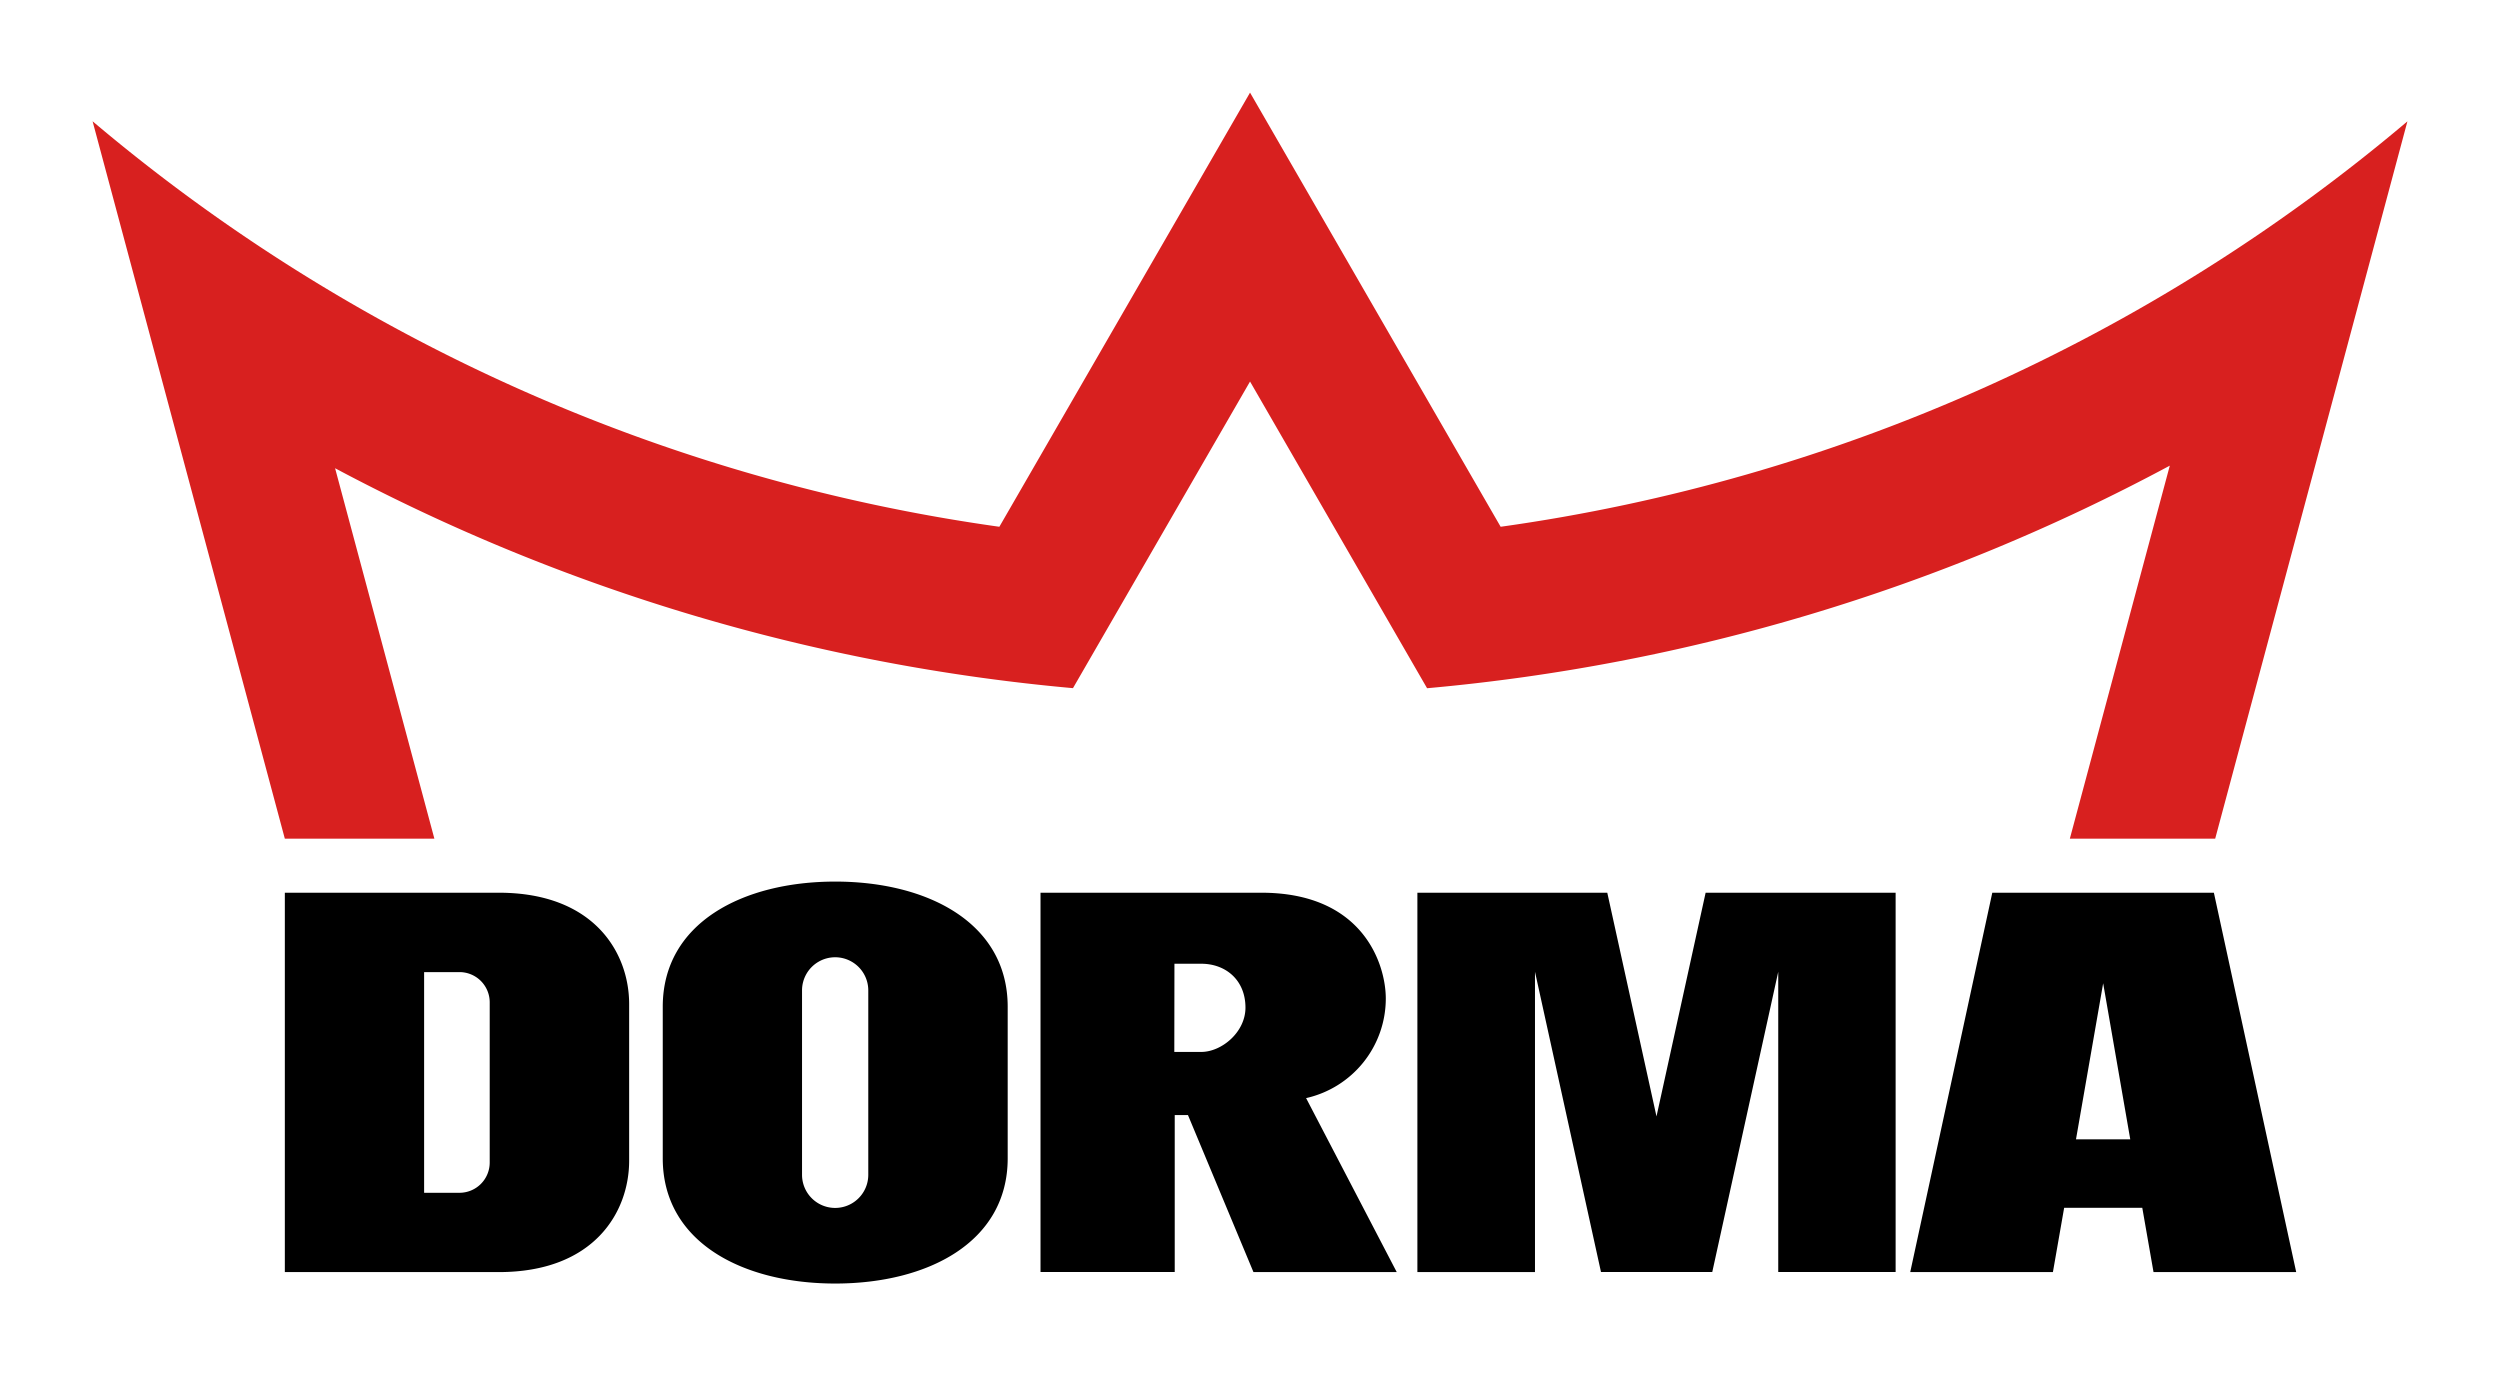 <svg xmlns="http://www.w3.org/2000/svg" viewBox="0 0 956.69 526.54"><title>Zeichenfläche 1</title><path d="M847.2 341.63h-84.8L731 486.8h54.6l4.3-24.6h29.9l4.3 24.6h54.6zM794.43 436l10.4-59.72L815.2 436h-20.8M652.7 341.63l-18.8 85.6-18.83-85.6H542.4V486.8h45V371.87l25.26 114.9h42.58l25.25-114.9v114.9h44.92V341.64h-72.7M534.5 486.8h-54.83L454.6 426.7h-5.06v60.07h-51.36V341.62h84.53c39.1 0 47.6 27.57 47.6 40.5a39.07 39.07 0 0 1-30.5 38.1zm-74.82-84.25c7.8 0 16.93-7.55 16.93-16.95 0-10.57-7.58-16.8-16.92-16.8h-10.26l-.05 33.75h10.32M306.92 379a12.67 12.67 0 0 1 25.35 0v70.57a12.67 12.67 0 1 1-25.35 0zm78.7 6.26c0-32.1-30.63-47.9-66-47.9s-66 15.8-66 47.9v58c0 32.12 30.6 47.92 66 47.92s66-15.8 66-47.92v-58M162.3 372h13.53a11.57 11.57 0 0 1 11.57 11.57v61.32a11.57 11.57 0 0 1-11.57 11.56H162.3zm28.56 114.8c36.73 0 49.9-23.2 49.9-42.6v-60c0-19.37-13.17-42.58-49.9-42.58H109V486.8h81.88"/><path fill="#d8201f" d="M847.7 320.94l73.56-274.5a684.22 684.22 0 0 1-347 155.14l-95.9-166.14-95.93 166.14a684.3 684.3 0 0 1-347-155.17L109 320.95h57.23l-38-141.77a740.58 740.58 0 0 0 282.37 84.16L478.36 146l67.75 117.37a740.2 740.2 0 0 0 284.22-85.18l-38.25 142.74h55.63"/></svg>